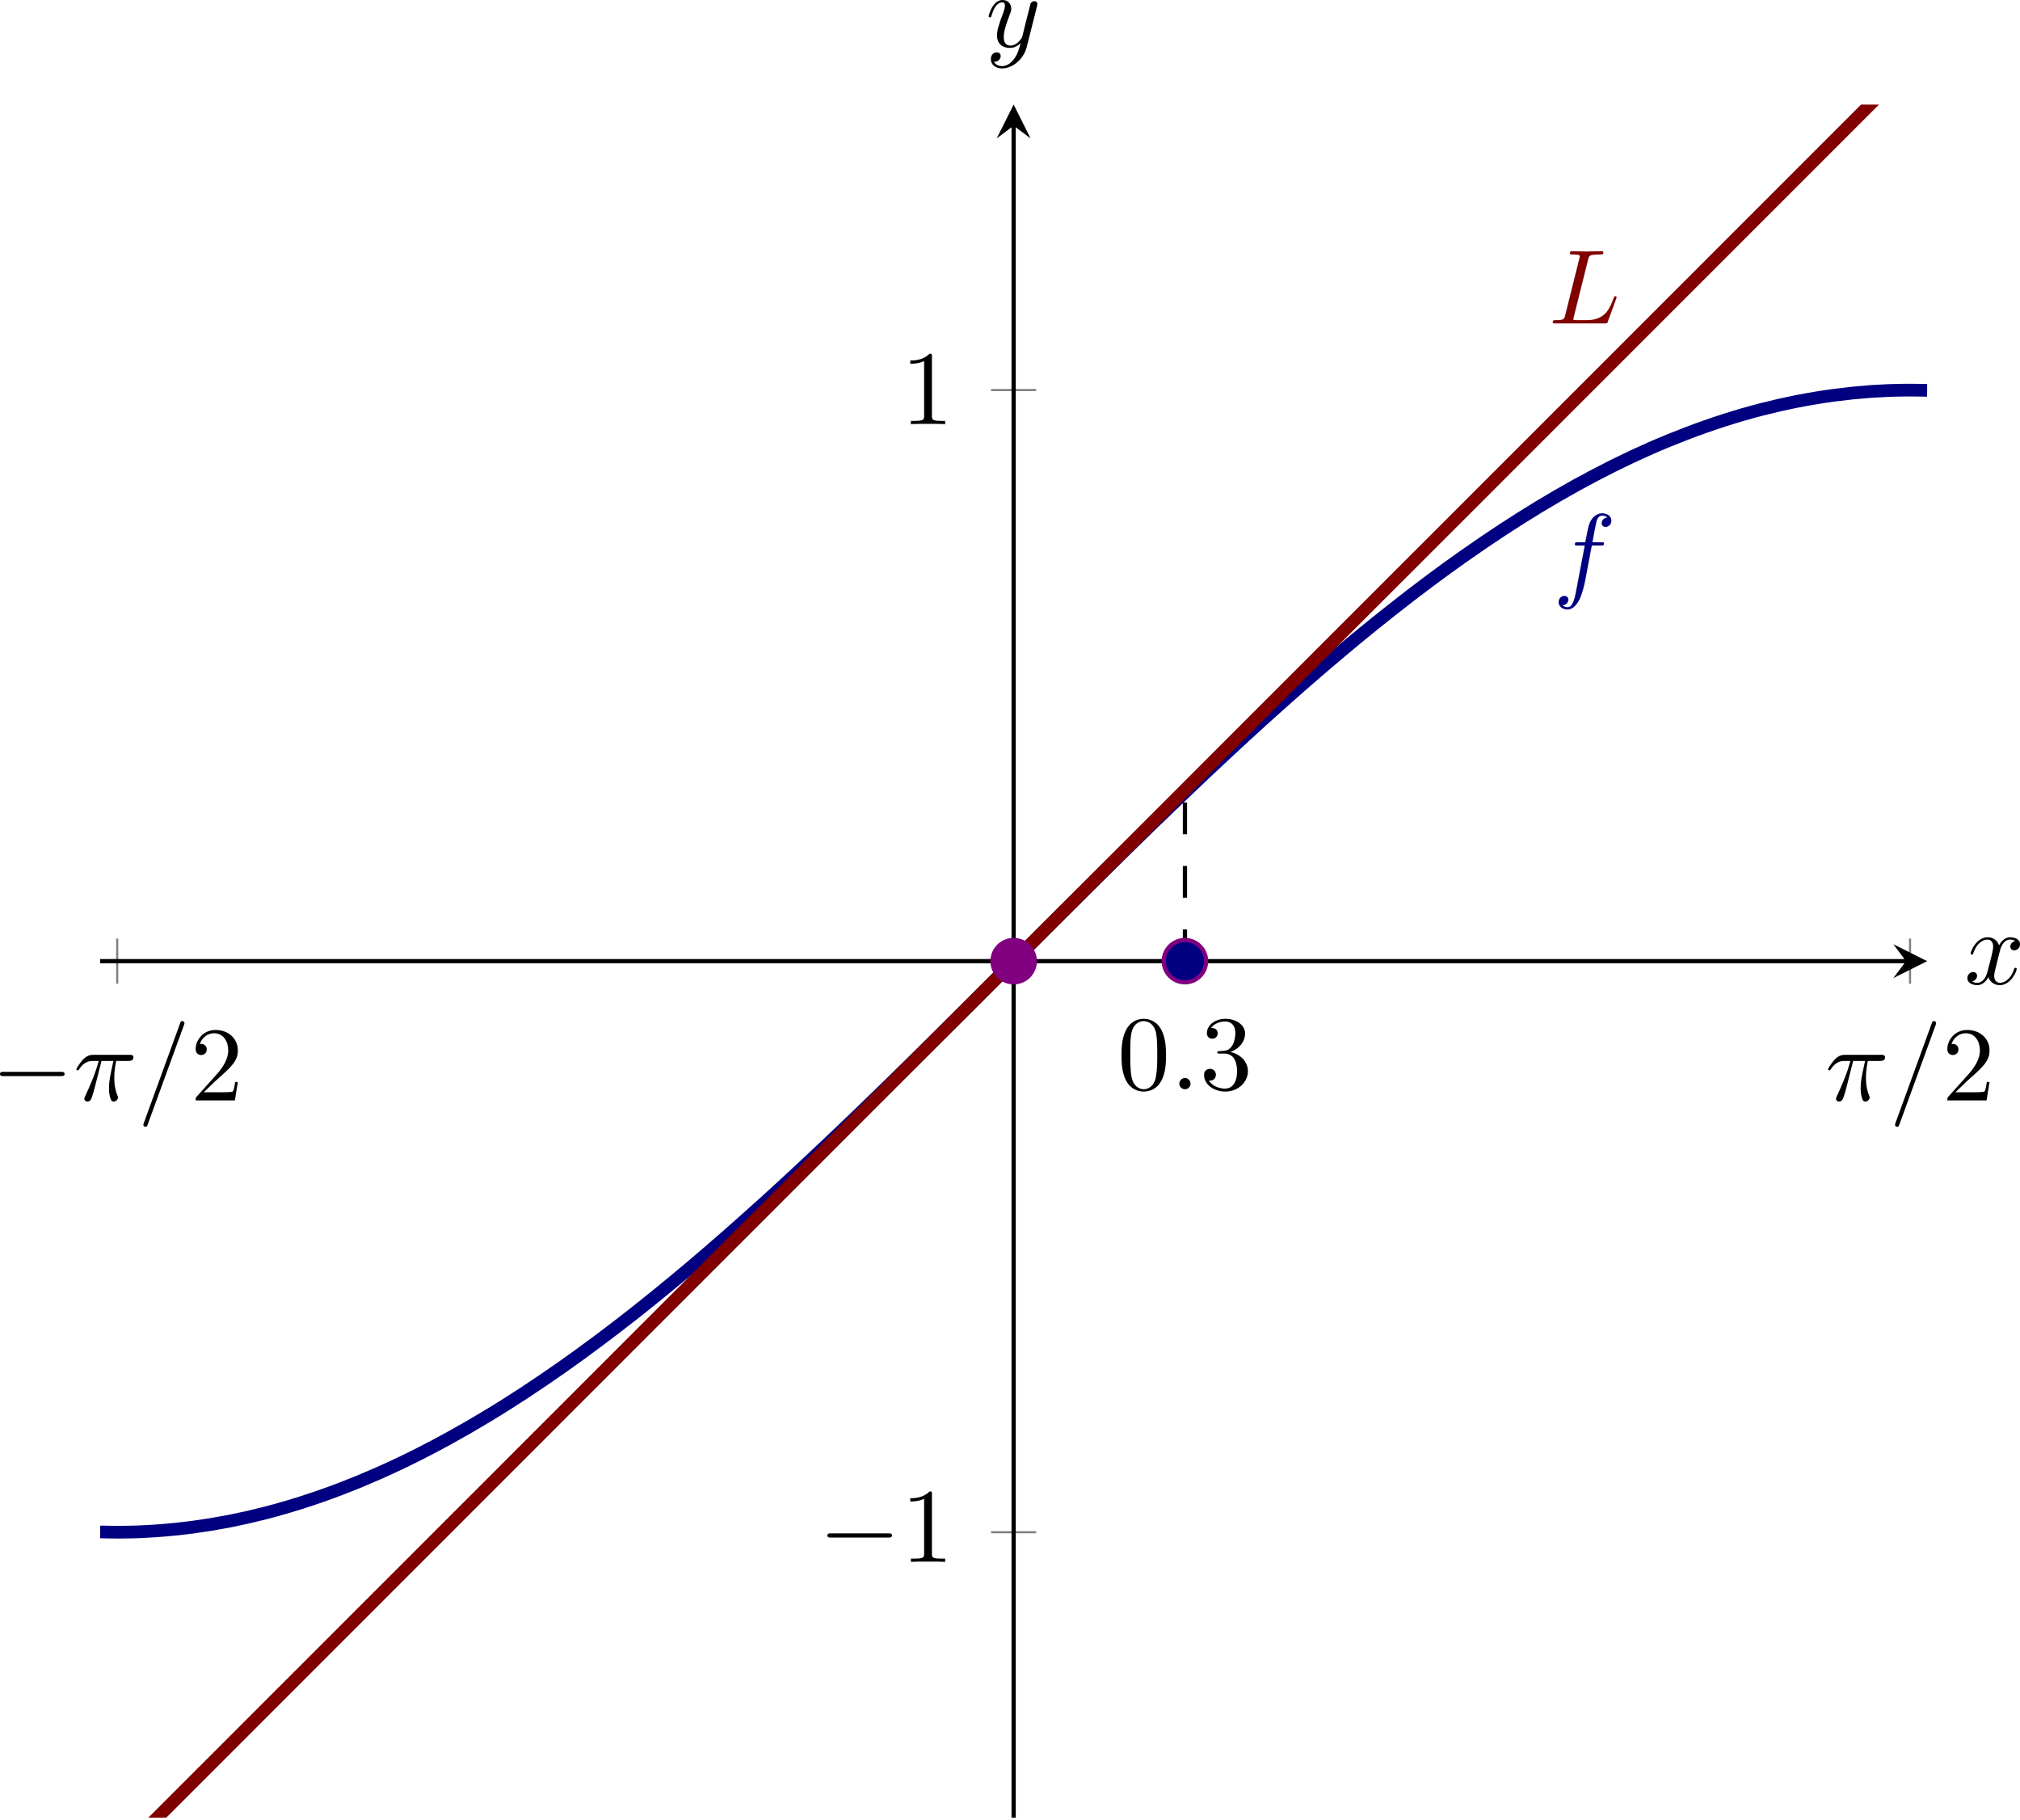 <?xml version='1.0' encoding='UTF-8'?>
<!-- This file was generated by dvisvgm 3.2.2 -->
<svg version='1.1' xmlns='http://www.w3.org/2000/svg' xmlns:xlink='http://www.w3.org/1999/xlink' width='266.477pt' height='240.025pt' viewBox='10.797 563.071 266.477 240.025'>
<defs>
<clipPath id='clip4'>
<path d='M17.144 573.441H189.304V412.043H17.144Z'/>
</clipPath>
<path id='g7-46' d='M1.913-.528C1.913-.817 1.674-1.056 1.385-1.056S.857-.817 .857-.528S1.096 0 1.385 0S1.913-.239 1.913-.528Z'/>
<path id='g7-48' d='M4.583-3.188C4.583-3.985 4.533-4.782 4.184-5.519C3.726-6.476 2.909-6.635 2.491-6.635C1.893-6.635 1.166-6.376 .757-5.45C.438-4.762 .389-3.985 .389-3.188C.389-2.441 .428-1.544 .837-.787C1.265 .02 1.993 .219 2.481 .219C3.019 .219 3.776 .01 4.214-.936C4.533-1.624 4.583-2.401 4.583-3.188ZM2.481 0C2.092 0 1.504-.249 1.325-1.205C1.215-1.803 1.215-2.72 1.215-3.308C1.215-3.945 1.215-4.603 1.295-5.141C1.484-6.326 2.232-6.416 2.481-6.416C2.809-6.416 3.467-6.237 3.656-5.25C3.756-4.692 3.756-3.935 3.756-3.308C3.756-2.56 3.756-1.883 3.646-1.245C3.497-.299 2.929 0 2.481 0Z'/>
<path id='g7-49' d='M2.929-6.376C2.929-6.615 2.929-6.635 2.7-6.635C2.082-5.998 1.205-5.998 .887-5.998V-5.689C1.086-5.689 1.674-5.689 2.192-5.948V-.787C2.192-.428 2.162-.309 1.265-.309H.946V0C1.295-.03 2.162-.03 2.56-.03S3.826-.03 4.174 0V-.309H3.856C2.959-.309 2.929-.418 2.929-.787V-6.376Z'/>
<path id='g7-50' d='M1.265-.767L2.321-1.793C3.875-3.168 4.473-3.706 4.473-4.702C4.473-5.838 3.577-6.635 2.361-6.635C1.235-6.635 .498-5.719 .498-4.832C.498-4.274 .996-4.274 1.026-4.274C1.196-4.274 1.544-4.394 1.544-4.802C1.544-5.061 1.365-5.32 1.016-5.32C.936-5.32 .917-5.32 .887-5.31C1.116-5.958 1.654-6.326 2.232-6.326C3.138-6.326 3.567-5.519 3.567-4.702C3.567-3.905 3.068-3.118 2.521-2.501L.608-.369C.498-.259 .498-.239 .498 0H4.194L4.473-1.733H4.224C4.174-1.435 4.105-.996 4.005-.847C3.935-.767 3.278-.767 3.059-.767H1.265Z'/>
<path id='g7-51' d='M2.889-3.507C3.706-3.776 4.284-4.473 4.284-5.26C4.284-6.077 3.407-6.635 2.451-6.635C1.445-6.635 .687-6.037 .687-5.28C.687-4.951 .907-4.762 1.196-4.762C1.504-4.762 1.704-4.981 1.704-5.27C1.704-5.768 1.235-5.768 1.086-5.768C1.395-6.257 2.052-6.386 2.411-6.386C2.819-6.386 3.367-6.167 3.367-5.27C3.367-5.151 3.347-4.573 3.088-4.134C2.79-3.656 2.451-3.626 2.202-3.616C2.122-3.606 1.883-3.587 1.813-3.587C1.733-3.577 1.664-3.567 1.664-3.467C1.664-3.357 1.733-3.357 1.903-3.357H2.341C3.158-3.357 3.527-2.68 3.527-1.704C3.527-.349 2.839-.06 2.401-.06C1.973-.06 1.225-.229 .877-.817C1.225-.767 1.534-.986 1.534-1.365C1.534-1.724 1.265-1.923 .976-1.923C.737-1.923 .418-1.783 .418-1.345C.418-.438 1.345 .219 2.431 .219C3.646 .219 4.553-.687 4.553-1.704C4.553-2.521 3.925-3.298 2.889-3.507Z'/>
<path id='g5-25' d='M2.64-3.716H3.766C3.437-2.242 3.347-1.813 3.347-1.146C3.347-.996 3.347-.727 3.427-.389C3.527 .05 3.636 .11 3.786 .11C3.985 .11 4.194-.07 4.194-.269C4.194-.329 4.194-.349 4.134-.488C3.846-1.205 3.846-1.853 3.846-2.132C3.846-2.66 3.915-3.198 4.025-3.716H5.161C5.29-3.716 5.649-3.716 5.649-4.055C5.649-4.294 5.44-4.294 5.25-4.294H1.913C1.694-4.294 1.315-4.294 .877-3.826C.528-3.437 .269-2.979 .269-2.929C.269-2.919 .269-2.829 .389-2.829C.468-2.829 .488-2.869 .548-2.949C1.036-3.716 1.614-3.716 1.813-3.716H2.381C2.062-2.511 1.524-1.305 1.106-.399C1.026-.249 1.026-.229 1.026-.159C1.026 .03 1.186 .11 1.315 .11C1.614 .11 1.694-.169 1.813-.538C1.953-.996 1.953-1.016 2.082-1.514L2.64-3.716Z'/>
<path id='g5-61' d='M4.374-7.093C4.423-7.223 4.423-7.263 4.423-7.273C4.423-7.382 4.334-7.472 4.224-7.472C4.154-7.472 4.085-7.442 4.055-7.382L.598 2.112C.548 2.242 .548 2.281 .548 2.291C.548 2.401 .638 2.491 .747 2.491C.877 2.491 .907 2.421 .966 2.252L4.374-7.093Z'/>
<path id='g5-76' d='M3.726-6.027C3.816-6.386 3.846-6.496 4.782-6.496C5.081-6.496 5.161-6.496 5.161-6.685C5.161-6.804 5.051-6.804 5.001-6.804C4.672-6.804 3.856-6.775 3.527-6.775C3.228-6.775 2.501-6.804 2.202-6.804C2.132-6.804 2.012-6.804 2.012-6.605C2.012-6.496 2.102-6.496 2.291-6.496C2.311-6.496 2.501-6.496 2.67-6.476C2.849-6.456 2.939-6.446 2.939-6.316C2.939-6.276 2.929-6.247 2.899-6.127L1.564-.777C1.465-.389 1.445-.309 .658-.309C.488-.309 .389-.309 .389-.11C.389 0 .478 0 .658 0H5.27C5.509 0 5.519 0 5.579-.169L6.366-2.321C6.406-2.431 6.406-2.451 6.406-2.461C6.406-2.501 6.376-2.57 6.286-2.57S6.187-2.521 6.117-2.361C5.778-1.445 5.34-.309 3.616-.309H2.68C2.54-.309 2.521-.309 2.461-.319C2.361-.329 2.331-.339 2.331-.418C2.331-.448 2.331-.468 2.381-.648L3.726-6.027Z'/>
<path id='g5-102' d='M3.656-3.985H4.513C4.712-3.985 4.812-3.985 4.812-4.184C4.812-4.294 4.712-4.294 4.543-4.294H3.716L3.925-5.43C3.965-5.639 4.105-6.346 4.164-6.466C4.254-6.655 4.423-6.804 4.633-6.804C4.672-6.804 4.932-6.804 5.121-6.625C4.682-6.585 4.583-6.237 4.583-6.087C4.583-5.858 4.762-5.738 4.951-5.738C5.21-5.738 5.499-5.958 5.499-6.336C5.499-6.795 5.041-7.024 4.633-7.024C4.294-7.024 3.666-6.844 3.367-5.858C3.308-5.649 3.278-5.549 3.039-4.294H2.351C2.162-4.294 2.052-4.294 2.052-4.105C2.052-3.985 2.142-3.985 2.331-3.985H2.989L2.242-.05C2.062 .917 1.893 1.823 1.375 1.823C1.335 1.823 1.086 1.823 .897 1.644C1.355 1.614 1.445 1.255 1.445 1.106C1.445 .877 1.265 .757 1.076 .757C.817 .757 .528 .976 .528 1.355C.528 1.803 .966 2.042 1.375 2.042C1.923 2.042 2.321 1.455 2.501 1.076C2.819 .448 3.049-.757 3.059-.827L3.656-3.985Z'/>
<path id='g5-120' d='M3.328-3.009C3.387-3.268 3.616-4.184 4.314-4.184C4.364-4.184 4.603-4.184 4.812-4.055C4.533-4.005 4.334-3.756 4.334-3.517C4.334-3.357 4.443-3.168 4.712-3.168C4.932-3.168 5.25-3.347 5.25-3.746C5.25-4.264 4.663-4.403 4.324-4.403C3.746-4.403 3.397-3.875 3.278-3.646C3.029-4.304 2.491-4.403 2.202-4.403C1.166-4.403 .598-3.118 .598-2.869C.598-2.77 .697-2.77 .717-2.77C.797-2.77 .827-2.79 .847-2.879C1.186-3.935 1.843-4.184 2.182-4.184C2.371-4.184 2.72-4.095 2.72-3.517C2.72-3.208 2.55-2.54 2.182-1.146C2.022-.528 1.674-.11 1.235-.11C1.176-.11 .946-.11 .737-.239C.986-.289 1.205-.498 1.205-.777C1.205-1.046 .986-1.126 .837-1.126C.538-1.126 .289-.867 .289-.548C.289-.09 .787 .11 1.225 .11C1.883 .11 2.242-.588 2.271-.648C2.391-.279 2.75 .11 3.347 .11C4.374 .11 4.941-1.176 4.941-1.425C4.941-1.524 4.852-1.524 4.822-1.524C4.732-1.524 4.712-1.484 4.692-1.415C4.364-.349 3.686-.11 3.367-.11C2.979-.11 2.819-.428 2.819-.767C2.819-.986 2.879-1.205 2.989-1.644L3.328-3.009Z'/>
<path id='g5-121' d='M4.842-3.796C4.882-3.935 4.882-3.955 4.882-4.025C4.882-4.204 4.742-4.294 4.593-4.294C4.493-4.294 4.334-4.234 4.244-4.085C4.224-4.035 4.144-3.726 4.105-3.547C4.035-3.288 3.965-3.019 3.905-2.75L3.457-.956C3.417-.807 2.989-.11 2.331-.11C1.823-.11 1.714-.548 1.714-.917C1.714-1.375 1.883-1.993 2.222-2.869C2.381-3.278 2.421-3.387 2.421-3.587C2.421-4.035 2.102-4.403 1.604-4.403C.658-4.403 .289-2.959 .289-2.869C.289-2.77 .389-2.77 .408-2.77C.508-2.77 .518-2.79 .568-2.949C.837-3.885 1.235-4.184 1.574-4.184C1.654-4.184 1.823-4.184 1.823-3.866C1.823-3.616 1.724-3.357 1.654-3.168C1.255-2.112 1.076-1.544 1.076-1.076C1.076-.189 1.704 .11 2.291 .11C2.68 .11 3.019-.06 3.298-.339C3.168 .179 3.049 .667 2.65 1.196C2.391 1.534 2.012 1.823 1.554 1.823C1.415 1.823 .966 1.793 .797 1.405C.956 1.405 1.086 1.405 1.225 1.285C1.325 1.196 1.425 1.066 1.425 .877C1.425 .568 1.156 .528 1.056 .528C.827 .528 .498 .687 .498 1.176C.498 1.674 .936 2.042 1.554 2.042C2.58 2.042 3.606 1.136 3.885 .01L4.842-3.796Z'/>
<path id='g4-0' d='M6.565-2.291C6.735-2.291 6.914-2.291 6.914-2.491S6.735-2.69 6.565-2.69H1.176C1.006-2.69 .827-2.69 .827-2.491S1.006-2.291 1.176-2.291H6.565Z'/>
</defs>
<g id='page4' transform='matrix(1.4 0 0 1.4 0 0)'>
<path d='M18.757 494.867V490.617M119.367 494.867V490.617M187.691 494.867V490.617' stroke='#808080' fill='none' stroke-width='.199' stroke-miterlimit='10'/>
<path d='M101.097 546.543H105.351M101.097 438.941H105.351' stroke='#808080' fill='none' stroke-width='.199' stroke-miterlimit='10'/>
<path d='M17.144 492.742H187.312' stroke='#000' fill='none' stroke-width='.399' stroke-miterlimit='10'/>
<path d='M189.305 492.743L186.118 491.149L187.313 492.743L186.118 494.336'/>
<path d='M103.226 573.441V414.035' stroke='#000' fill='none' stroke-width='.399' stroke-miterlimit='10'/>
<path d='M103.226 412.043L101.632 415.23L103.226 414.035L104.82 415.23'/>
<g transform='matrix(1 0 0 1 159.079 -67.383)'>
<use x='-152.193' y='573.243' xlink:href='#g4-0'/>
<use x='-144.444' y='573.243' xlink:href='#g5-25'/>
<use x='-138.408' y='573.243' xlink:href='#g5-61'/>
<use x='-133.427' y='573.243' xlink:href='#g7-50'/>
</g>
<g transform='matrix(1 0 0 1 265.193 -68.434)'>
<use x='-152.193' y='573.243' xlink:href='#g7-48'/>
<use x='-147.212' y='573.243' xlink:href='#g7-46'/>
<use x='-144.444' y='573.243' xlink:href='#g7-51'/>
</g>
<g transform='matrix(1 0 0 1 331.884 -67.383)'>
<use x='-152.193' y='573.243' xlink:href='#g5-25'/>
<use x='-146.157' y='573.243' xlink:href='#g5-61'/>
<use x='-141.175' y='573.243' xlink:href='#g7-50'/>
</g>
<g transform='matrix(1 0 0 1 237.042 -23.906)'>
<use x='-152.193' y='573.243' xlink:href='#g4-0'/>
<use x='-144.444' y='573.243' xlink:href='#g7-49'/>
</g>
<g transform='matrix(1 0 0 1 244.791 -131.09)'>
<use x='-152.193' y='573.243' xlink:href='#g7-49'/>
</g>
<path d='M17.144 546.515C17.144 546.515 18.402 546.543 18.882 546.539C19.367 546.539 20.14 546.523 20.625 546.508C21.105 546.492 21.879 546.449 22.363 546.418C22.843 546.383 23.617 546.32 24.101 546.269C24.586 546.222 25.359 546.133 25.839 546.07C26.324 546.004 27.097 545.89 27.578 545.812C28.062 545.73 28.836 545.593 29.32 545.5C29.8 545.402 30.574 545.242 31.058 545.133C31.539 545.023 32.312 544.836 32.796 544.711C33.277 544.586 34.054 544.371 34.535 544.23C35.019 544.09 35.793 543.855 36.273 543.699C36.757 543.547 37.531 543.285 38.011 543.117C38.496 542.949 39.269 542.664 39.754 542.48C40.234 542.297 41.007 541.988 41.492 541.793C41.972 541.593 42.746 541.265 43.23 541.051C43.711 540.84 44.488 540.488 44.968 540.261C45.453 540.039 46.226 539.664 46.707 539.422C47.191 539.183 47.964 538.785 48.445 538.531C48.929 538.277 49.703 537.863 50.187 537.593C50.668 537.328 51.441 536.89 51.925 536.613C52.406 536.332 53.179 535.875 53.664 535.582C54.148 535.293 54.921 534.812 55.402 534.511C55.886 534.207 56.66 533.707 57.14 533.394C57.625 533.078 58.398 532.558 58.882 532.23C59.363 531.902 60.136 531.371 60.621 531.031C61.101 530.691 61.875 530.14 62.359 529.789C62.839 529.437 63.617 528.871 64.097 528.508C64.582 528.148 65.355 527.562 65.836 527.191C66.32 526.82 67.093 526.218 67.574 525.84C68.058 525.457 68.832 524.84 69.316 524.449C69.796 524.062 70.57 523.426 71.054 523.027C71.535 522.629 72.308 521.984 72.793 521.578C73.273 521.168 74.05 520.508 74.531 520.093C75.015 519.679 75.789 519.004 76.269 518.582C76.754 518.16 77.527 517.472 78.007 517.043C78.492 516.613 79.265 515.918 79.75 515.48C80.23 515.043 81.004 514.336 81.488 513.894C81.968 513.449 82.742 512.73 83.226 512.281C83.711 511.832 84.484 511.109 84.964 510.652C85.449 510.199 86.222 509.465 86.703 509.004C87.187 508.543 87.961 507.804 88.445 507.34C88.925 506.875 89.699 506.125 90.183 505.656C90.664 505.187 91.437 504.433 91.921 503.965C92.402 503.492 93.179 502.73 93.66 502.258C94.144 501.781 94.918 501.015 95.398 500.539C95.882 500.062 96.656 499.297 97.136 498.816C97.621 498.336 98.394 497.566 98.879 497.086C99.359 496.601 100.132 495.832 100.617 495.351C101.097 494.867 101.871 494.094 102.355 493.613C102.836 493.129 103.613 492.355 104.093 491.875C104.578 491.39 105.351 490.617 105.832 490.137C106.316 489.652 107.089 488.883 107.57 488.402C108.054 487.922 108.828 487.152 109.312 486.672C109.793 486.191 110.566 485.422 111.05 484.945C111.531 484.469 112.304 483.707 112.789 483.23C113.273 482.758 114.046 481.996 114.527 481.523C115.011 481.05 115.785 480.297 116.265 479.828C116.75 479.359 117.523 478.613 118.007 478.148C118.488 477.683 119.261 476.941 119.746 476.484C120.226 476.023 121 475.289 121.484 474.832C121.964 474.379 122.742 473.652 123.222 473.203C123.707 472.754 124.48 472.039 124.961 471.593C125.445 471.148 126.218 470.441 126.699 470.004C127.183 469.57 127.957 468.871 128.441 468.441C128.921 468.011 129.695 467.328 130.179 466.902C130.66 466.48 131.433 465.808 131.918 465.39C132.398 464.976 133.175 464.316 133.656 463.91C134.14 463.504 134.914 462.855 135.394 462.457C135.879 462.058 136.652 461.426 137.132 461.035C137.617 460.644 138.39 460.027 138.875 459.648C139.355 459.265 140.129 458.664 140.613 458.293C141.093 457.926 141.867 457.336 142.351 456.976C142.836 456.617 143.609 456.047 144.089 455.695C144.574 455.347 145.347 454.793 145.828 454.457C146.312 454.117 147.086 453.582 147.57 453.254C148.05 452.926 148.824 452.41 149.308 452.093C149.789 451.777 150.562 451.281 151.046 450.976C151.527 450.672 152.304 450.195 152.785 449.902C153.269 449.609 154.043 449.152 154.523 448.875C155.007 448.593 155.781 448.156 156.261 447.89C156.746 447.625 157.519 447.207 158.004 446.953C158.484 446.699 159.257 446.304 159.742 446.062C160.222 445.824 160.996 445.449 161.48 445.222C161.961 444.996 162.738 444.644 163.218 444.433C163.703 444.222 164.476 443.89 164.957 443.695C165.441 443.496 166.214 443.191 166.695 443.008C167.179 442.824 167.953 442.539 168.437 442.371C168.918 442.199 169.691 441.941 170.175 441.785C170.656 441.629 171.429 441.394 171.914 441.254C172.398 441.113 173.171 440.902 173.652 440.777C174.136 440.652 174.91 440.465 175.39 440.355C175.875 440.246 176.648 440.082 177.132 439.988C177.613 439.894 178.386 439.754 178.871 439.676C179.351 439.593 180.125 439.48 180.609 439.418C181.089 439.355 181.867 439.265 182.347 439.215C182.832 439.168 183.605 439.101 184.086 439.066C184.57 439.035 185.343 438.996 185.824 438.976C186.308 438.961 187.082 438.945 187.566 438.945C188.046 438.941 189.304 438.968 189.304 438.968' stroke='#000080' fill='none' stroke-width='1.196' stroke-miterlimit='10' clip-path='url(#clip4)'/>
<path d='M-165.774 761.742C-165.774 761.742-161.848 757.816-160.34 756.308C-158.832 754.801-156.414 752.383-154.907 750.875C-153.399 749.367-150.981 746.949-149.473 745.441S-145.547 741.515-144.039 740.008C-142.532 738.5-140.114 736.082-138.606 734.574C-137.098 733.066-134.68 730.648-133.172 729.14C-131.664 727.633-129.246 725.215-127.739 723.707C-126.231 722.199-123.813 719.777-122.305 718.269S-118.379 714.343-116.871 712.836C-115.364 711.328-112.946 708.91-111.438 707.402S-107.512 703.476-106.004 701.968C-104.496 700.461-102.079 698.043-100.571 696.535S-96.641 692.609-95.133 691.101S-91.207 687.176-89.7 685.668S-85.774 681.742-84.266 680.234S-80.34 676.308-78.832 674.801C-77.325 673.293-74.907 670.875-73.399 669.367S-69.473 665.441-67.965 663.933S-64.039 660.008-62.532 658.5C-61.024 656.992-58.606 654.574-57.098 653.066C-55.59 651.558-53.172 649.14-51.664 647.633C-50.157 646.125-47.739 643.707-46.231 642.199C-44.723 640.691-42.305 638.273-40.797 636.765S-36.871 632.84-35.364 631.332C-33.856 629.824-31.438 627.406-29.93 625.898S-26.004 621.972-24.496 620.465C-22.989 618.957-20.571 616.539-19.063 615.031S-15.137 611.105-13.629 609.597S-9.704 605.672-8.196 604.164S-4.27 600.238-2.762 598.73S1.164 594.801 2.671 593.293C4.179 591.785 6.597 589.367 8.105 587.859S12.031 583.933 13.539 582.426C15.046 580.918 17.464 578.5 18.972 576.992C20.48 575.484 22.898 573.066 24.41 571.558C25.918 570.051 28.336 567.633 29.843 566.125C31.351 564.617 33.769 562.199 35.277 560.691C36.785 559.183 39.203 556.765 40.711 555.258C42.218 553.75 44.636 551.332 46.144 549.824C47.652 548.316 50.07 545.898 51.578 544.39S55.504 540.465 57.011 538.957C58.519 537.449 60.937 535.031 62.445 533.523S66.371 529.597 67.879 528.09C69.386 526.582 71.804 524.164 73.312 522.656S77.238 518.73 78.746 517.222S82.671 513.297 84.179 511.789S88.105 507.863 89.613 506.355S93.539 502.429 95.046 500.922C96.554 499.414 98.972 496.996 100.48 495.488S104.406 491.562 105.914 490.054C107.421 488.547 109.839 486.129 111.347 484.621S115.273 480.695 116.781 479.187C118.289 477.679 120.707 475.258 122.214 473.75C123.722 472.242 126.14 469.824 127.648 468.316S131.574 464.39 133.082 462.883C134.589 461.375 137.007 458.957 138.515 457.449S142.445 453.523 143.953 452.015C145.461 450.508 147.879 448.09 149.386 446.582C150.894 445.074 153.312 442.656 154.82 441.148S158.746 437.222 160.254 435.715C161.761 434.207 164.179 431.789 165.687 430.281S169.613 426.355 171.121 424.847C172.629 423.34 175.046 420.922 176.554 419.414S180.48 415.488 181.988 413.98S185.914 410.054 187.421 408.547C188.929 407.039 191.347 404.621 192.855 403.113S196.781 399.187 198.289 397.679C199.796 396.172 202.214 393.754 203.722 392.246S207.648 388.32 209.156 386.812S213.082 382.886 214.589 381.379C216.097 379.871 218.515 377.453 220.023 375.945S223.949 372.019 225.457 370.511C226.964 369.004 229.382 366.586 230.89 365.078S234.816 361.152 236.324 359.644S240.25 355.715 241.757 354.207C243.265 352.699 245.683 350.281 247.191 348.773S251.117 344.847 252.625 343.34C254.132 341.832 256.55 339.414 258.058 337.906S261.984 333.98 263.492 332.472C265 330.965 267.421 328.547 268.929 327.039S272.855 323.113 274.363 321.605S278.289 317.679 279.796 316.172C281.304 314.664 283.722 312.246 285.23 310.738S289.156 306.812 290.664 305.304C292.171 303.797 294.589 301.379 296.097 299.871S300.023 295.945 301.531 294.437S305.457 290.511 306.964 289.004C308.472 287.496 310.89 285.078 312.398 283.57S316.324 279.644 317.832 278.136C319.339 276.629 321.757 274.211 323.265 272.703S327.191 268.777 328.699 267.269S332.625 263.343 334.132 261.836C335.64 260.328 338.058 257.91 339.566 256.402S343.492 252.476 345 250.968C346.507 249.461 348.925 247.043 350.433 245.535S354.359 241.609 355.867 240.101S359.793 236.176 361.3 234.668C362.808 233.16 365.226 230.738 366.734 229.23S372.168 223.797 372.168 223.797' stroke='#800000' fill='none' stroke-width='1.196' stroke-miterlimit='10' clip-path='url(#clip4)'/>
<path d='M119.367 492.742V476.871' stroke='#000' fill='none' stroke-width='.399' stroke-miterlimit='10' stroke-dasharray='2.989 2.989' clip-path='url(#clip4)'/>
<g fill='#000080' transform='matrix(1 0 0 1 306.243 -115.67)'>
<use x='-152.193' y='573.243' xlink:href='#g5-102'/>
</g>
<g fill='#800000' transform='matrix(1 0 0 1 305.828 -140.58)'>
<use x='-152.193' y='573.243' xlink:href='#g5-76'/>
</g>
<path d='M105.218 492.742C105.218 491.64 104.324 490.75 103.226 490.75C102.125 490.75 101.234 491.64 101.234 492.742C101.234 493.844 102.125 494.734 103.226 494.734C104.324 494.734 105.218 493.844 105.218 492.742Z' fill='#800080'/>
<path d='M105.218 492.742C105.218 491.64 104.324 490.75 103.226 490.75C102.125 490.75 101.234 491.64 101.234 492.742C101.234 493.844 102.125 494.734 103.226 494.734C104.324 494.734 105.218 493.844 105.218 492.742Z' stroke='#800080' fill='none' stroke-width='.399' stroke-miterlimit='10'/>
<path d='M121.359 492.742C121.359 491.64 120.464 490.75 119.367 490.75C118.265 490.75 117.371 491.64 117.371 492.742C117.371 493.844 118.265 494.734 119.367 494.734C120.464 494.734 121.359 493.844 121.359 492.742Z' fill='#000080'/>
<path d='M121.359 492.742C121.359 491.64 120.464 490.75 119.367 490.75C118.265 490.75 117.371 491.64 117.371 492.742C117.371 493.844 118.265 494.734 119.367 494.734C120.464 494.734 121.359 493.844 121.359 492.742Z' stroke='#800080' fill='none' stroke-width='.399' stroke-miterlimit='10'/>
<g transform='matrix(1 0 0 1 344.996 -78.35)'>
<use x='-152.193' y='573.243' xlink:href='#g5-120'/>
</g>
<g transform='matrix(1 0 0 1 252.773 -166.646)'>
<use x='-152.193' y='573.243' xlink:href='#g5-121'/>
</g>
</g>
</svg>